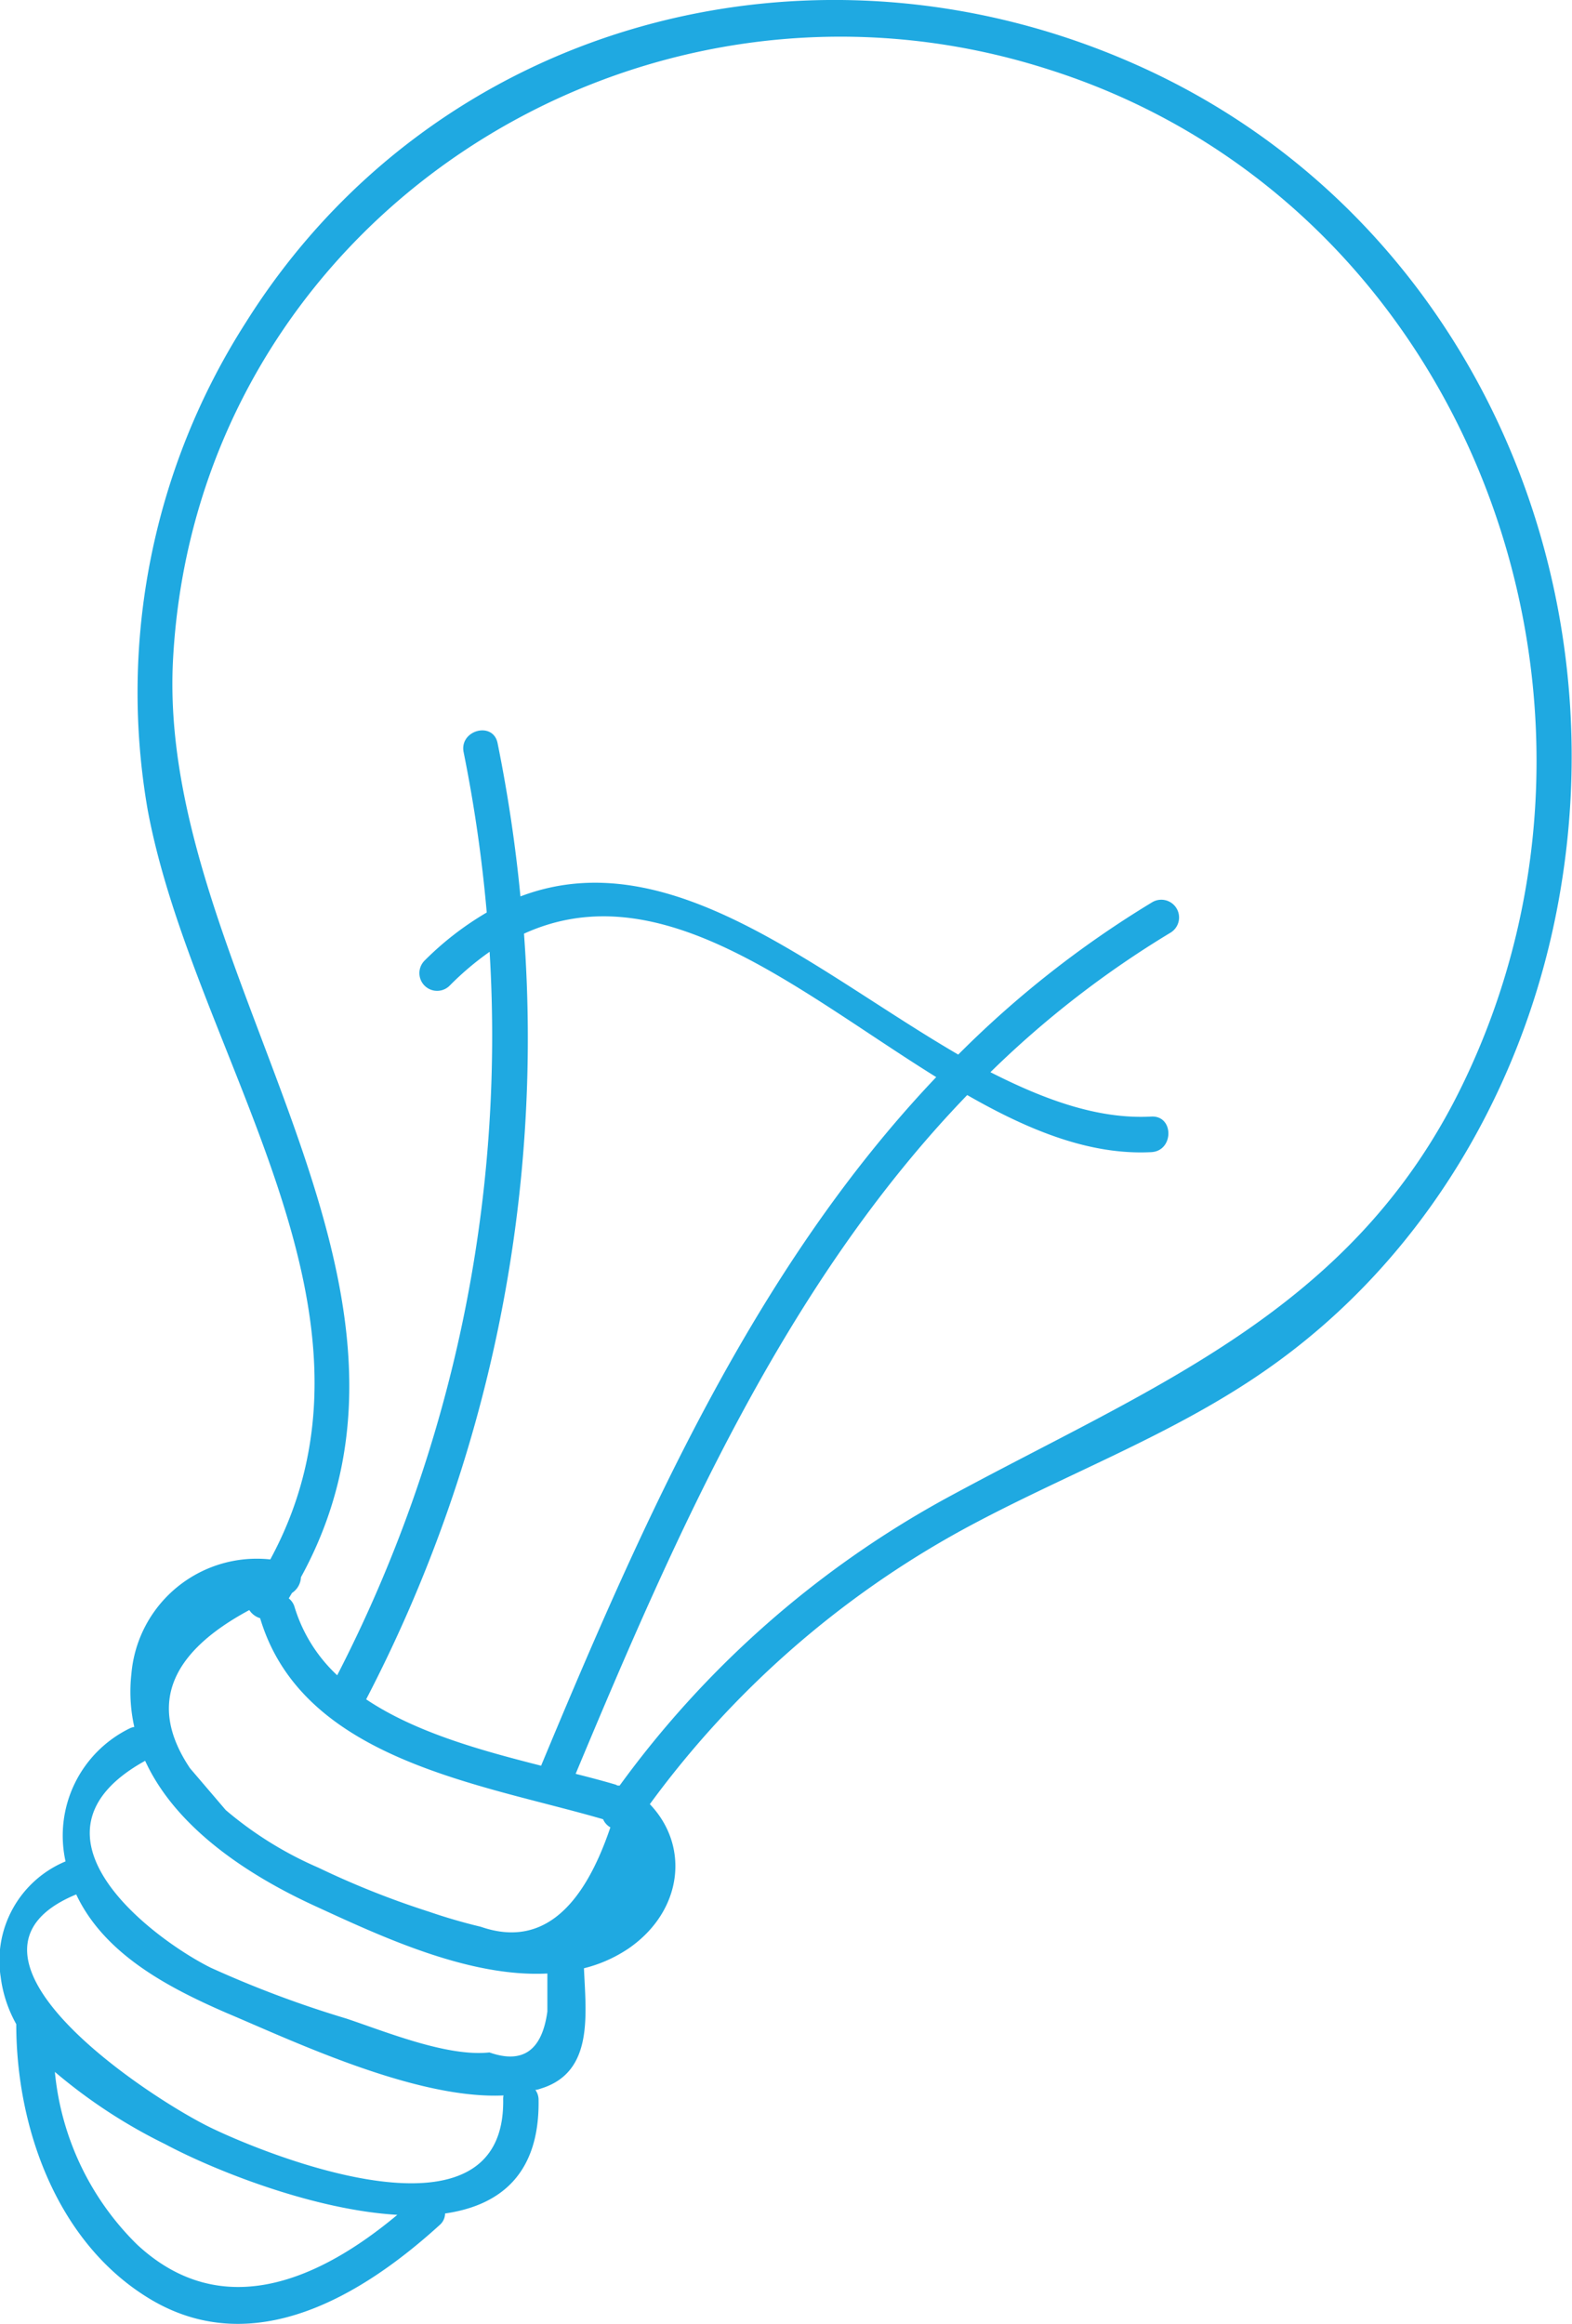 <svg id="Objects" xmlns="http://www.w3.org/2000/svg" viewBox="0 0 92.82 137.22"><defs><style>.cls-1{fill:#1fa9e1;}</style></defs><title>icon-lightbulb</title><path class="cls-1" d="M97.64,19.89c-19-8.4-41.3-2.54-52.48,15.31a40.51,40.51,0,0,0-5.77,28.74c2.72,14.6,15.19,29.58,7.24,44.26a7.43,7.43,0,0,0-8.2,6.74,9.46,9.46,0,0,0,.17,3.15,1,1,0,0,0-.26.08,7.05,7.05,0,0,0-3.8,7.86,6.34,6.34,0,0,0-3.83,6.82,7.66,7.66,0,0,0,.92,2.79c0,6.13,2.42,13,8,16.29,6.07,3.56,12.43-.27,17-4.43a.91.91,0,0,0,.32-.68c3.25-.47,5.6-2.33,5.52-6.74a1,1,0,0,0-.19-.56c.14,0,.29-.07.43-.11,3-1,2.56-4.31,2.44-7.07a8.22,8.22,0,0,0,2.68-1.2c3.13-2.19,3.59-6,1.21-8.49A56.48,56.48,0,0,1,87.5,106.45c6-3.27,12.43-5.58,18-9.49,9.34-6.53,15.35-16.9,17.27-28.06C126.26,48.81,116.53,28.22,97.64,19.89ZM38.76,148.65a16.48,16.48,0,0,1-4.85-10.19,31.31,31.31,0,0,0,6.5,4.26c2.86,1.53,8.74,3.89,13.72,4.18C49.64,150.65,43.83,153.37,38.76,148.65Zm21.62-8.57c.15,9-13.87,3.31-17.21,1.7-3.59-1.72-16.63-10.23-8-13.8,1.66,3.53,5.43,5.5,8.88,7,3.89,1.64,11.16,5.11,16.35,4.87A1,1,0,0,0,60.38,140.08Zm-.81-2.77c-2.48.27-6.06-1.2-8.45-2a63.25,63.25,0,0,1-8-3c-3.16-1.56-11.84-7.82-3.88-12.22,1.83,4,6.15,6.79,10,8.56s9.07,4.24,13.75,4c0,.75,0,1.49,0,2.24Q62.52,138.35,59.57,137.31Zm-.51-7.42q-1.55-.37-3.06-.89a50.88,50.88,0,0,1-6.53-2.6A21.73,21.73,0,0,1,44,123l-2.11-2.47q-3.68-5.48,3.5-9.34a1.16,1.16,0,0,0,.64.48c2.5,8.38,13,9.76,20.25,11.87a1,1,0,0,0,.43.48C65,129.08,62.46,131.07,59.06,129.89Zm-6.77-13.43a84.57,84.57,0,0,0,9.32-45.21c8.09-3.69,16.18,3.4,24.34,8.47C75.23,91,68.69,105.8,62.62,120.38,59.08,119.48,55.21,118.42,52.29,116.46ZM117,80.22C110.49,93.61,98.63,98,86.44,104.64a58.57,58.57,0,0,0-19.18,16.91l-.13,0-.1-.05c-.74-.22-1.54-.43-2.37-.64,6-14.37,12.43-29,23.12-40.08,3.61,2.07,7.23,3.56,10.87,3.37,1.34-.07,1.35-2.17,0-2.1-3.15.17-6.31-1-9.5-2.62A58,58,0,0,1,99.77,71.2a1,1,0,0,0-1.06-1.81,60.08,60.08,0,0,0-11.46,9c-8.48-4.93-17.09-12.67-25.85-9.34A88.42,88.42,0,0,0,60.05,60c-.27-1.32-2.29-.76-2,.56A85.34,85.34,0,0,1,59.41,70a18.08,18.08,0,0,0-3.67,2.84,1,1,0,0,0,1.48,1.48,17.3,17.3,0,0,1,2.36-2,82.42,82.42,0,0,1-9,42.72A9.14,9.14,0,0,1,48.06,111a1,1,0,0,0-.34-.5l.19-.32a1.17,1.17,0,0,0,.53-.93C58.12,91.6,40,73.44,40.88,55.2c1.3-26,27.29-42.78,51.64-35C117.27,28,128.2,57.26,117,80.22Z" transform="translate(-30.67 -16.12)"/></svg>